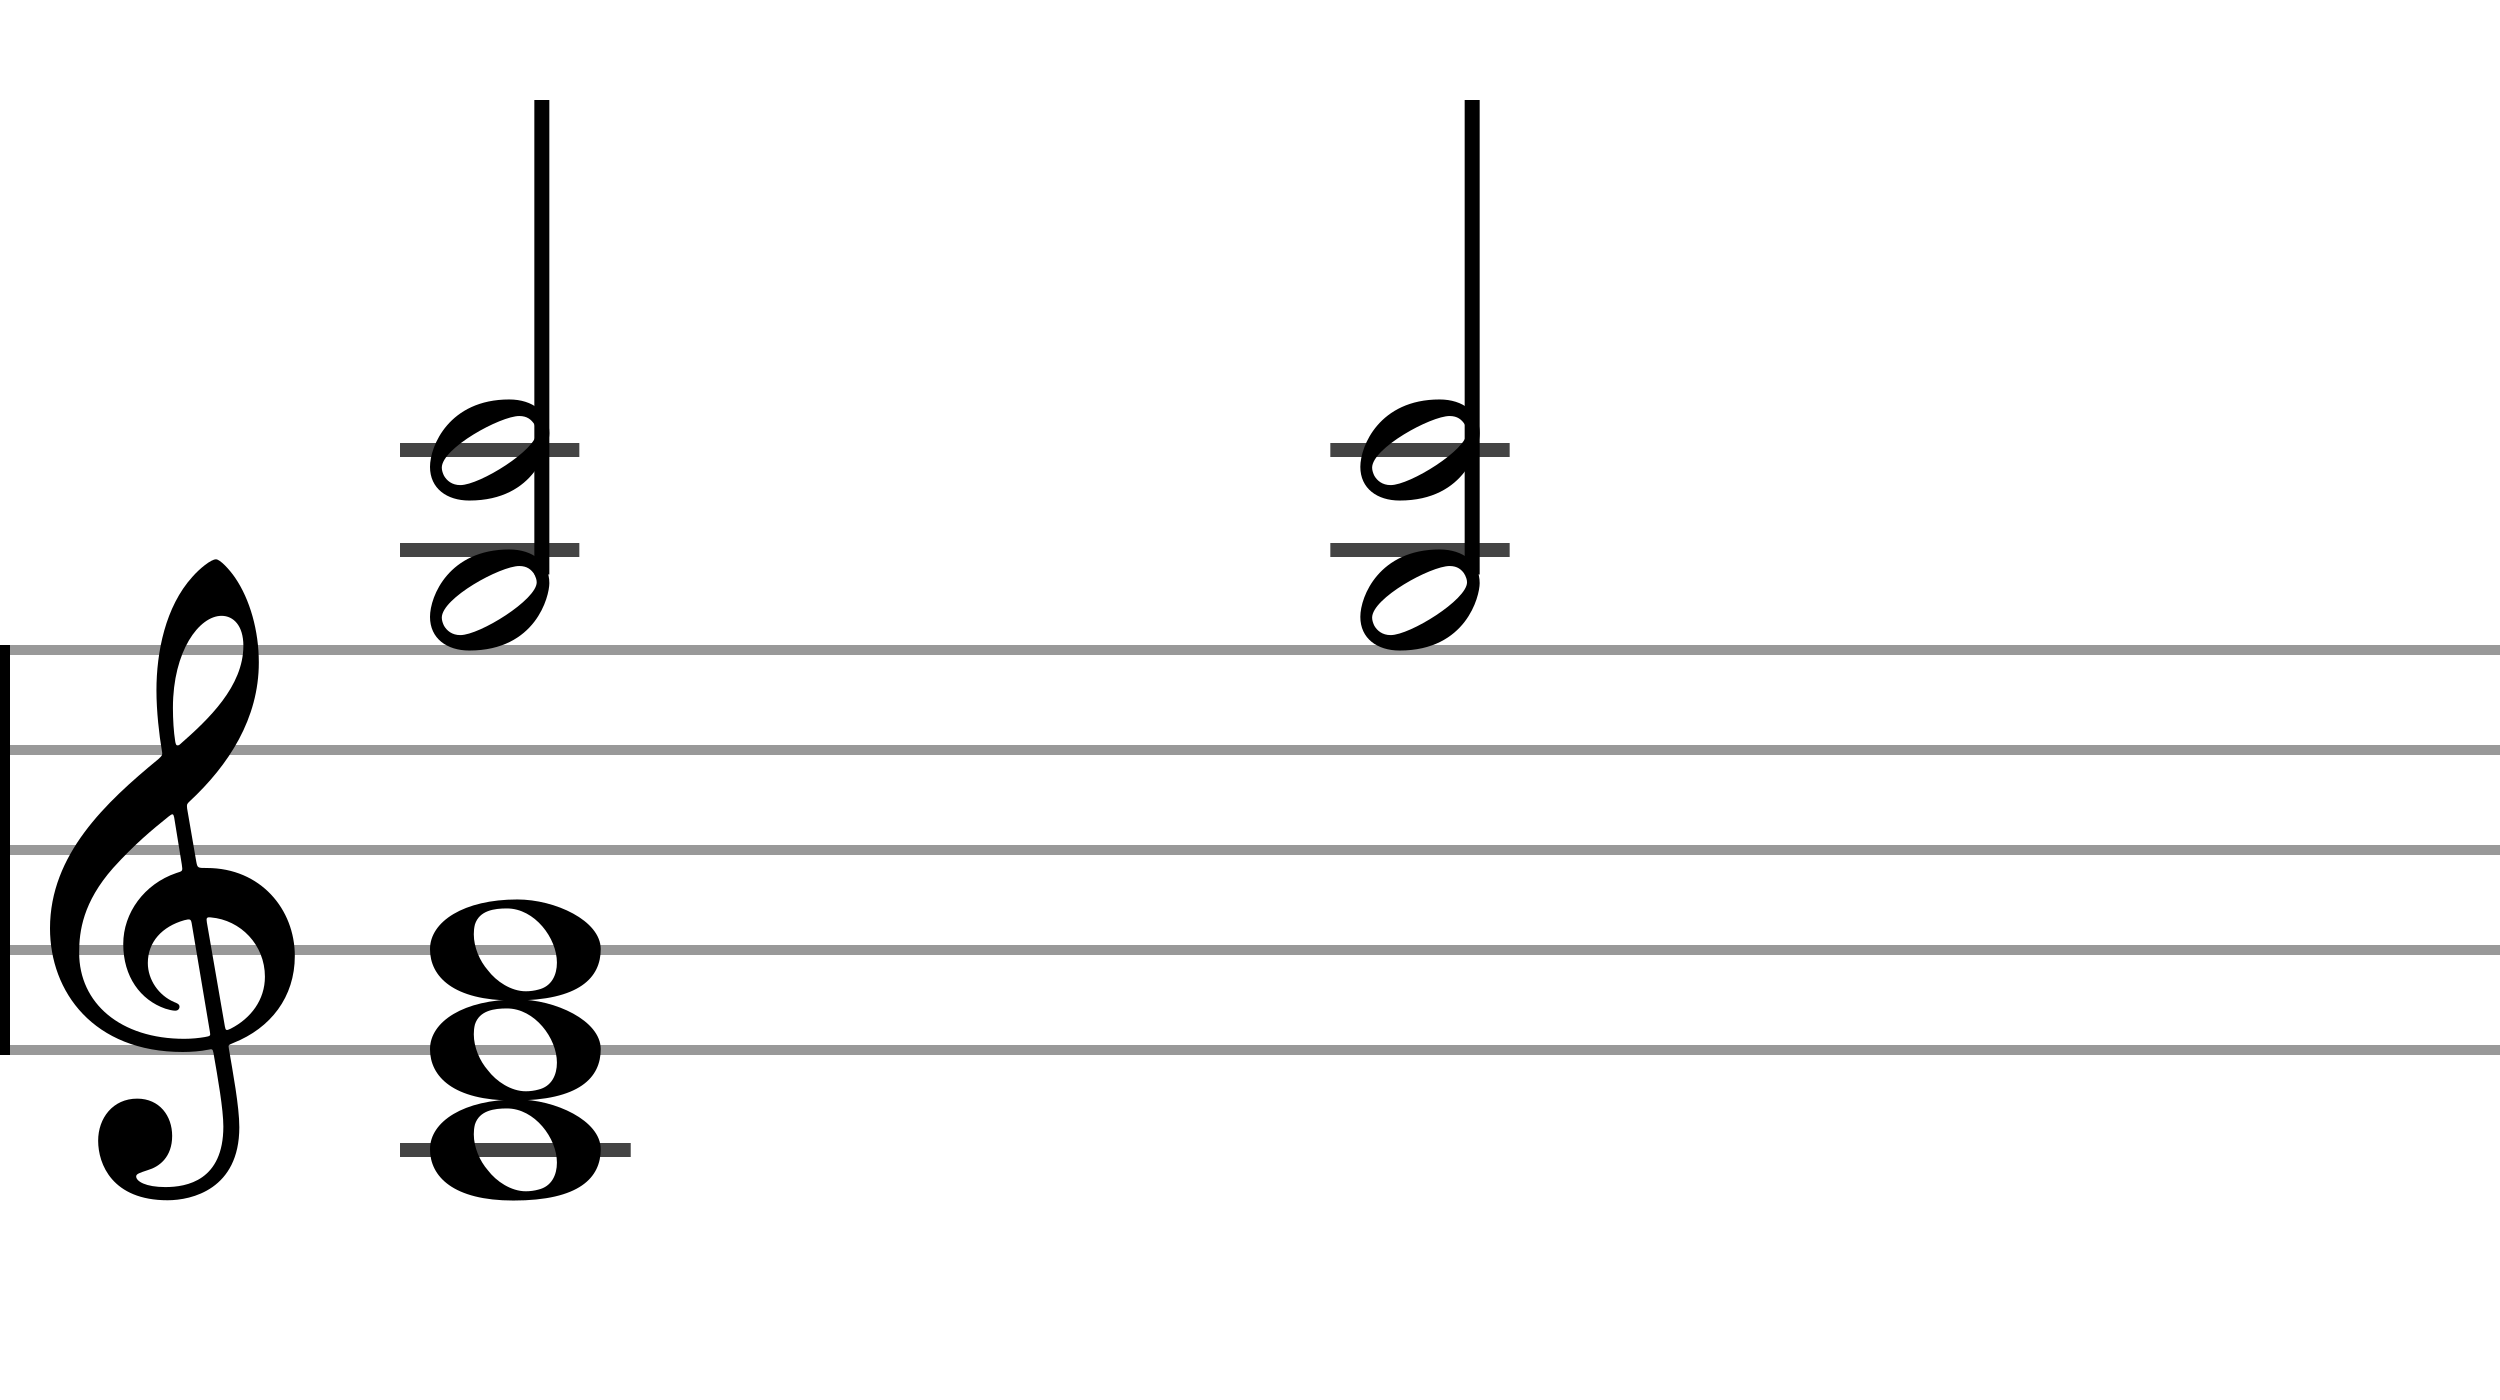 <svg xmlns="http://www.w3.org/2000/svg" stroke-width="0.3" stroke-dasharray="none" fill="black" stroke="black" font-family="Arial, sans-serif" font-size="10pt" font-weight="normal" font-style="normal" width="250" height="140" viewBox="0 0 250 140"><g class="vf-stave" id="vf-auto4919" stroke-width="1" fill="#999999" stroke="#999999"><path fill="none" d="M0 65L250 65"/><path fill="none" d="M0 75L250 75"/><path fill="none" d="M0 85L250 85"/><path fill="none" d="M0 95L250 95"/><path fill="none" d="M0 105L250 105"/></g><g class="vf-stavebarline" id="vf-auto4920"><rect y="64.5" width="1" height="41" stroke="none"/></g><g class="vf-stavebarline" id="vf-auto4921"><rect x="250" y="64.5" width="1" height="41" stroke="none"/></g><g class="vf-clef" id="vf-auto4922"><path stroke="none" d="M18.711 80.844C18.66 80.413,18.711 80.388,18.939 80.16C22.893 76.485,25.883 71.847,25.883 66.246C25.883 63.078,24.996 59.935,23.501 57.756C22.944 56.945,22.006 55.931,21.6 55.931C21.093 55.931,19.953 56.869,19.243 57.68C16.532 60.67,15.644 65.232,15.644 69.034C15.644 71.138,15.923 73.52,16.177 75.015C16.253 75.446,16.278 75.522,15.847 75.902C10.576 80.236,5 85.457,5 92.832C5 99.168,9.334 105.2,18.28 105.2C19.117 105.2,20.08 105.124,20.815 104.972C21.195 104.896,21.271 104.87,21.347 105.301C21.778 107.76,22.335 110.928,22.335 112.651C22.335 118.049,18.686 118.708,16.532 118.708C14.555 118.708,13.617 118.125,13.617 117.644C13.617 117.39,13.946 117.289,14.783 117.01C15.923 116.681,17.216 115.718,17.216 113.589C17.216 111.587,15.949 109.863,13.718 109.863C11.285 109.863,9.815 111.815,9.815 114.07C9.815 116.427,11.235 120.026,16.76 120.026C19.193 120.026,23.932 118.911,23.932 112.727C23.932 110.623,23.273 107.177,22.893 104.896C22.817 104.465,22.842 104.516,23.349 104.287C27.049 102.818,29.482 99.726,29.482 95.594C29.482 90.931,26.061 86.8,20.688 86.8C19.75 86.8,19.75 86.8,19.623 86.141M22.158 61.583C23.349 61.583,24.337 62.571,24.337 64.573C24.337 68.628,20.865 71.923,18.001 74.432C17.748 74.66,17.596 74.61,17.52 74.128C17.368 73.19,17.292 71.949,17.292 70.783C17.292 65.08,19.928 61.583,22.158 61.583M18.179 86.445C18.28 87.13,18.28 87.104,17.621 87.307C14.428 88.397,12.324 91.286,12.324 94.403C12.324 97.673,14.048 100.004,16.532 100.866C16.836 100.967,17.266 101.069,17.52 101.069C17.799 101.069,17.951 100.891,17.951 100.663C17.951 100.41,17.672 100.308,17.419 100.207C15.873 99.548,14.783 97.977,14.783 96.304C14.783 94.201,16.202 92.655,18.432 92.021C19.015 91.869,19.091 91.92,19.167 92.325L20.992 103.198C21.068 103.603,21.017 103.603,20.485 103.705C19.902 103.806,19.167 103.882,18.432 103.882C12.046 103.882,7.915 100.334,7.915 95.265C7.915 93.111,8.295 90.222,11.311 86.8C13.516 84.367,15.188 82.999,16.886 81.63C17.266 81.326,17.343 81.377,17.419 81.757M20.688 92.249C20.612 91.793,20.663 91.692,21.093 91.742C24.059 91.996,26.492 94.479,26.492 97.673C26.492 99.979,25.098 101.829,23.07 102.868C22.639 103.071,22.563 103.071,22.487 102.64"/></g><g class="vf-stavenote" id="vf-auto4924"><path stroke-width="1.4" fill="none" stroke="#444" d="M40 55L57.934 55"/><path stroke-width="1.4" fill="none" stroke="#444" d="M40 45L57.934 45"/><g class="vf-stem" id="vf-auto4925" pointer-events="bounding-box"><path stroke-width="1.5" fill="none" d="M54.184 57.45L54.184 10"/></g><g class="vf-notehead" id="vf-auto4928" pointer-events="bounding-box"><path stroke="none" d="M46.931 65.054C53.586 65.054,54.934 59.635,54.934 58.315C54.934 56.237,53.277 54.946,50.919 54.946C44.909 54.946,43 59.607,43 61.685C43 63.847,44.685 65.054,46.931 65.054M46.033 63.51C45.19 63.51,44.685 63.061,44.404 62.583C44.292 62.359,44.179 62.05,44.179 61.769C44.179 59.803,50.048 56.602,51.929 56.602C52.716 56.602,53.137 56.967,53.446 57.445C53.558 57.697,53.67 57.95,53.67 58.231C53.67 59.972,47.97 63.51,46.033 63.51"/></g><g class="vf-notehead" id="vf-auto4929" pointer-events="bounding-box"><path stroke="none" d="M46.931 50.054C53.586 50.054,54.934 44.635,54.934 43.315C54.934 41.237,53.277 39.946,50.919 39.946C44.909 39.946,43 44.607,43 46.685C43 48.847,44.685 50.054,46.931 50.054M46.033 48.51C45.19 48.51,44.685 48.061,44.404 47.583C44.292 47.359,44.179 47.05,44.179 46.769C44.179 44.803,50.048 41.602,51.929 41.602C52.716 41.602,53.137 41.967,53.446 42.445C53.558 42.697,53.67 42.95,53.67 43.231C53.67 44.972,47.97 48.51,46.033 48.51"/></g></g><g class="vf-stavenote" id="vf-auto4930"><path stroke-width="1.4" fill="none" stroke="#444" d="M133.033 55L150.967 55"/><path stroke-width="1.4" fill="none" stroke="#444" d="M133.033 45L150.967 45"/><g class="vf-stem" id="vf-auto4931" pointer-events="bounding-box"><path stroke-width="1.5" fill="none" d="M147.217 57.45L147.217 10"/></g><g class="vf-notehead" id="vf-auto4934" pointer-events="bounding-box"><path stroke="none" d="M139.964 65.054C146.619 65.054,147.967 59.635,147.967 58.315C147.967 56.237,146.31 54.946,143.952 54.946C137.942 54.946,136.033 59.607,136.033 61.685C136.033 63.847,137.718 65.054,139.964 65.054M139.066 63.51C138.223 63.51,137.718 63.061,137.437 62.583C137.325 62.359,137.212 62.05,137.212 61.769C137.212 59.803,143.081 56.602,144.962 56.602C145.749 56.602,146.17 56.967,146.479 57.445C146.591 57.697,146.703 57.95,146.703 58.231C146.703 59.972,141.003 63.51,139.066 63.51"/></g><g class="vf-notehead" id="vf-auto4935" pointer-events="bounding-box"><path stroke="none" d="M139.964 50.054C146.619 50.054,147.967 44.635,147.967 43.315C147.967 41.237,146.31 39.946,143.952 39.946C137.942 39.946,136.033 44.607,136.033 46.685C136.033 48.847,137.718 50.054,139.964 50.054M139.066 48.51C138.223 48.51,137.718 48.061,137.437 47.583C137.325 47.359,137.212 47.05,137.212 46.769C137.212 44.803,143.081 41.602,144.962 41.602C145.749 41.602,146.17 41.967,146.479 42.445C146.591 42.697,146.703 42.95,146.703 43.231C146.703 44.972,141.003 48.51,139.066 48.51"/></g></g><g class="vf-stavenote" id="vf-auto4937"><path stroke-width="1.4" fill="none" stroke="#444" d="M40 115L63.073 115"/><g class="vf-notehead" id="vf-auto4942" pointer-events="bounding-box"><path stroke="none" d="M51.733 109.946C46.37 109.946,43 112.164,43 114.916C43 117.64,45.303 120.054,51.34 120.054C57.967 120.054,60.073 117.752,60.073 114.916C60.073 112.052,55.496 109.946,51.733 109.946M47.493 112.445C47.942 111.041,49.43 110.844,50.694 110.844C53.474 110.844,55.692 113.821,55.692 116.264C55.692 117.499,55.159 118.65,53.839 118.959C53.446 119.072,52.996 119.128,52.575 119.128C51.115 119.128,49.627 118.145,48.784 117.022C47.97 116.095,47.38 114.719,47.38 113.428C47.38 113.091,47.409 112.782,47.493 112.445"/></g><g class="vf-notehead" id="vf-auto4943" pointer-events="bounding-box"><path stroke="none" d="M51.733 99.946C46.37 99.946,43 102.164,43 104.916C43 107.64,45.303 110.054,51.34 110.054C57.967 110.054,60.073 107.752,60.073 104.916C60.073 102.052,55.496 99.946,51.733 99.946M47.493 102.445C47.942 101.041,49.43 100.844,50.694 100.844C53.474 100.844,55.692 103.821,55.692 106.264C55.692 107.499,55.159 108.65,53.839 108.959C53.446 109.072,52.996 109.128,52.575 109.128C51.115 109.128,49.627 108.145,48.784 107.022C47.97 106.095,47.38 104.719,47.38 103.428C47.38 103.091,47.409 102.782,47.493 102.445"/></g><g class="vf-notehead" id="vf-auto4944" pointer-events="bounding-box"><path stroke="none" d="M51.733 89.946C46.37 89.946,43 92.164,43 94.916C43 97.64,45.303 100.054,51.34 100.054C57.967 100.054,60.073 97.752,60.073 94.916C60.073 92.052,55.496 89.946,51.733 89.946M47.493 92.445C47.942 91.041,49.43 90.844,50.694 90.844C53.474 90.844,55.692 93.821,55.692 96.264C55.692 97.499,55.159 98.65,53.839 98.959C53.446 99.072,52.996 99.128,52.575 99.128C51.115 99.128,49.627 98.145,48.784 97.022C47.97 96.095,47.38 94.719,47.38 93.428C47.38 93.091,47.409 92.782,47.493 92.445"/></g></g></svg>
